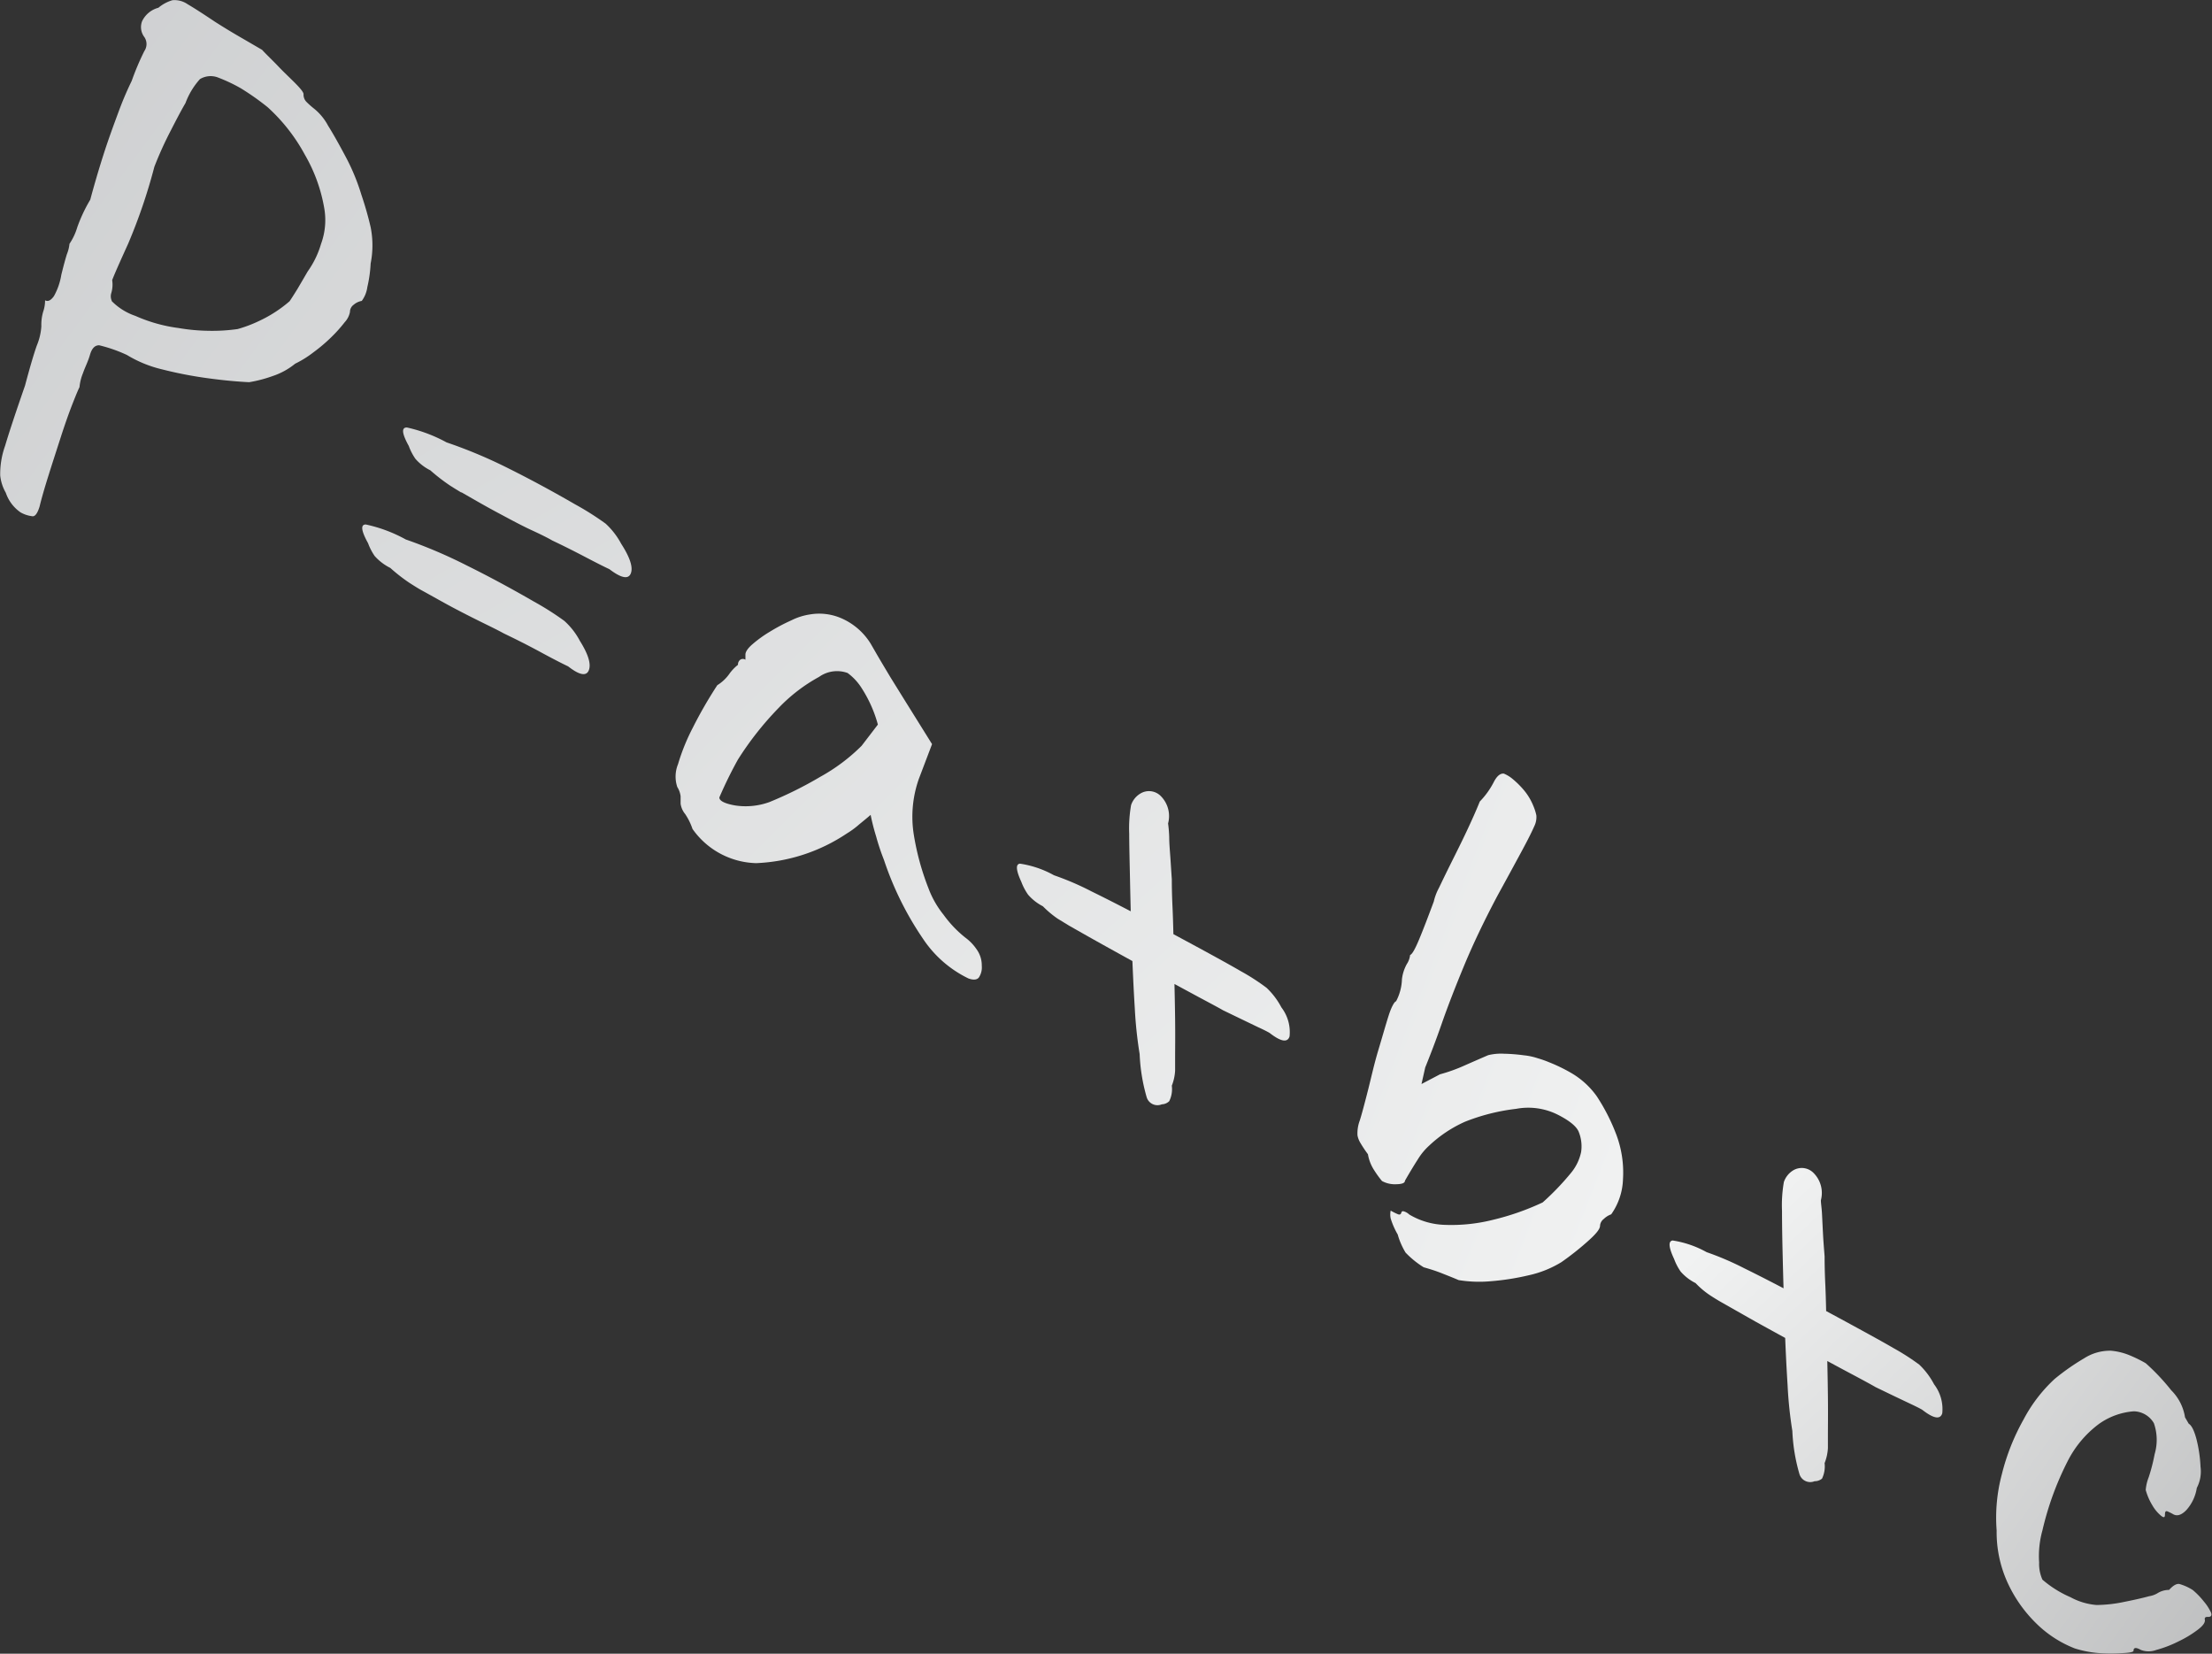 <svg xmlns="http://www.w3.org/2000/svg" xmlns:xlink="http://www.w3.org/1999/xlink" width="21.395" height="15.992" viewBox="0 0 21.395 15.992">
  <rect x="0" y="0" width="21.395" height="15.992" fill="#333333" stroke="none"/>
  <defs>
    <linearGradient id="linear-gradient" x1="-8.584" y1="-8.701" x2="5.963" y2="6.279" gradientUnits="objectBoundingBox">
      <stop offset="0" stop-color="#fff"/>
      <stop offset="0.364" stop-color="#a7a9ac"/>
      <stop offset="0.793" stop-color="#f1f2f2"/>
      <stop offset="1" stop-color="#58595b"/>
    </linearGradient>
    <linearGradient id="linear-gradient-2" x1="-12.823" y1="-20.271" x2="7.317" y2="11.111" xlink:href="#linear-gradient"/>
    <linearGradient id="linear-gradient-3" x1="-11.947" y1="-14.384" x2="5.737" y2="6.788" xlink:href="#linear-gradient"/>
    <linearGradient id="linear-gradient-4" x1="-14.081" y1="-17.643" x2="5.733" y2="7.001" xlink:href="#linear-gradient"/>
    <linearGradient id="linear-gradient-5" x1="-15.116" y1="-11.097" x2="5.271" y2="4.119" xlink:href="#linear-gradient"/>
    <linearGradient id="linear-gradient-6" x1="-15.512" y1="-19.424" x2="4.3" y2="5.219" xlink:href="#linear-gradient"/>
    <linearGradient id="linear-gradient-7" x1="-20.595" y1="-21.039" x2="4.445" y2="4.553" xlink:href="#linear-gradient"/>
  </defs>
  <g id="Equation0" transform="translate(-668.614 -140.797)">
    <path id="Path_136282" data-name="Path 136282" d="M668.813,145.752a.377.377,0,0,1-.143-.19.421.421,0,0,1-.054-.167.811.811,0,0,1,.047-.286q.057-.192.193-.583c.048-.18.086-.31.115-.39a.576.576,0,0,0,.043-.184.443.443,0,0,1,.018-.142.332.332,0,0,0,.018-.109c.029.016.057,0,.086-.041a.629.629,0,0,0,.071-.205q.03-.123.054-.2a.355.355,0,0,0,.025-.1.586.586,0,0,0,.076-.162,1.493,1.493,0,0,1,.125-.265c.038-.142.081-.289.129-.439s.1-.29.147-.417.092-.225.125-.293a2.541,2.541,0,0,1,.122-.288.12.12,0,0,0,0-.136.159.159,0,0,1-.022-.152.243.243,0,0,1,.158-.131.374.374,0,0,1,.136-.073.222.222,0,0,1,.147.039c.06.035.147.091.262.168.086.055.178.111.276.167l.182.106c.043.047.1.1.158.161s.118.116.168.167.075.084.075.1a.1.1,0,0,0,.033.08.789.789,0,0,0,.068.06.53.53,0,0,1,.136.165c.057.091.117.2.179.317a2.035,2.035,0,0,1,.143.35c.039.115.068.22.09.315a.9.9,0,0,1,0,.351,1.271,1.271,0,0,1-.032.228.289.289,0,0,1-.054.134.161.161,0,0,0-.078.037.085.085,0,0,0-.036.069.2.2,0,0,1-.051.1,1.38,1.38,0,0,1-.128.143,1.556,1.556,0,0,1-.173.147.991.991,0,0,1-.178.111.684.684,0,0,1-.219.12,1.288,1.288,0,0,1-.226.059c-.124-.006-.261-.019-.412-.04a3.9,3.9,0,0,1-.43-.084,1.176,1.176,0,0,1-.34-.139,1.405,1.405,0,0,0-.269-.094c-.04,0-.07.027-.089.093s-.047.117-.068.178a.462.462,0,0,0-.033.134c-.009.016-.032.07-.068.162s-.074.2-.114.324-.08.247-.118.368-.067.221-.086.3c-.02.065-.044.1-.072.094A.3.3,0,0,1,668.813,145.752Zm.889-2.036a.586.586,0,0,0,.222.136,1.5,1.5,0,0,0,.416.117,1.861,1.861,0,0,0,.29.027,1.743,1.743,0,0,0,.283-.017,1.277,1.277,0,0,0,.215-.082,1.253,1.253,0,0,0,.287-.187q.021-.03.075-.117c.035-.059.068-.116.1-.171a.883.883,0,0,0,.129-.266.667.667,0,0,0,.029-.358,1.55,1.55,0,0,0-.186-.506,1.729,1.729,0,0,0-.359-.458,2.461,2.461,0,0,0-.261-.184,1.566,1.566,0,0,0-.226-.106.2.2,0,0,0-.168.018.717.717,0,0,0-.14.232c-.034.057-.081.146-.143.267a3.481,3.481,0,0,0-.158.349,5.348,5.348,0,0,1-.254.745c-.084.185-.135.3-.154.351a.284.284,0,0,1-.008.123A.107.107,0,0,0,669.7,143.716Z" fill="url(#linear-gradient)"/>
    <path id="Path_136283" data-name="Path 136283" d="M672.682,146.5c-.028-.016-.065-.039-.11-.068a1.65,1.65,0,0,1-.183-.143.5.5,0,0,1-.151-.115.551.551,0,0,1-.064-.124c-.067-.121-.074-.181-.022-.181a1.406,1.406,0,0,1,.387.145,4.771,4.771,0,0,1,.595.254q.315.156.645.347a2.782,2.782,0,0,1,.293.186.694.694,0,0,1,.151.194c.081.129.11.224.086.284s-.091.047-.2-.038c-.047-.022-.136-.067-.265-.137s-.248-.129-.358-.182c-.034-.019-.093-.049-.179-.091s-.184-.091-.294-.149S672.792,146.56,672.682,146.5Zm.394-.94c-.028-.017-.065-.039-.11-.068a1.83,1.83,0,0,1-.19-.147.469.469,0,0,1-.144-.111.528.528,0,0,1-.064-.124c-.067-.121-.073-.18-.018-.179a1.448,1.448,0,0,1,.383.144,4.68,4.68,0,0,1,.6.252q.315.157.645.348a2.772,2.772,0,0,1,.294.186.732.732,0,0,1,.15.194q.129.2.093.288t-.207-.042c-.048-.022-.125-.061-.23-.116s-.212-.109-.322-.161c-.034-.02-.1-.054-.2-.1s-.208-.105-.33-.17S673.186,145.62,673.076,145.557Z" fill="url(#linear-gradient-2)"/>
    <path id="Path_136284" data-name="Path 136284" d="M675.312,148.813a.6.6,0,0,0-.071-.144.2.2,0,0,1-.044-.1q0-.033,0-.072a.218.218,0,0,0-.032-.089.317.317,0,0,1,.007-.221,1.993,1.993,0,0,1,.143-.353,4.219,4.219,0,0,1,.237-.411.4.4,0,0,0,.114-.106.425.425,0,0,1,.086-.091.057.057,0,0,1,.022-.049.044.044,0,0,1,.05,0v-.05c0-.027.023-.061.068-.1a1.184,1.184,0,0,1,.168-.121,1.794,1.794,0,0,1,.208-.11.6.6,0,0,1,.179-.057.538.538,0,0,1,.312.04.627.627,0,0,1,.276.242l.071.123c.034.058.073.123.119.2l.139.224.265.425-.128.337a1.1,1.1,0,0,0-.047.548,2.5,2.5,0,0,0,.14.508.925.925,0,0,0,.147.258,1.105,1.105,0,0,0,.211.221.455.455,0,0,1,.107.111.265.265,0,0,1,.051.16.177.177,0,0,1-.029.115c-.019.022-.053.025-.1.008a1.105,1.105,0,0,1-.441-.386,3.068,3.068,0,0,1-.376-.76,2.159,2.159,0,0,1-.076-.228,2.052,2.052,0,0,1-.053-.208q-.028.025-.108.09a.838.838,0,0,1-.122.09,1.7,1.7,0,0,1-.877.287A.776.776,0,0,1,675.312,148.813Zm.412-.227a.674.674,0,0,0,.333-.033,3.732,3.732,0,0,0,.491-.244,1.788,1.788,0,0,0,.4-.3l.157-.205a1.252,1.252,0,0,0-.154-.348.537.537,0,0,0-.139-.151.3.3,0,0,0-.276.038,1.6,1.6,0,0,0-.391.3,3.047,3.047,0,0,0-.394.5,4.065,4.065,0,0,0-.179.365C675.57,148.54,675.621,148.568,675.724,148.586Z" fill="url(#linear-gradient-3)"/>
    <path id="Path_136285" data-name="Path 136285" d="M678.952,149.747l-.108-.066a.969.969,0,0,1-.143-.12.475.475,0,0,1-.143-.112.545.545,0,0,1-.065-.123c-.052-.113-.057-.172-.014-.177a.962.962,0,0,1,.329.112,2.736,2.736,0,0,1,.363.156c.159.078.333.167.519.266l.53.286c.167.091.3.164.394.219a2.07,2.07,0,0,1,.251.162.724.724,0,0,1,.143.189.393.393,0,0,1,.079.28c-.019.063-.084.052-.193-.033-.024-.014-.061-.033-.112-.056l-.164-.079-.176-.085c-.028-.017-.107-.059-.236-.128l-.448-.242q-.255-.14-.48-.265C679.127,149.847,679.019,149.785,678.952,149.747Zm.9,1.729a.109.109,0,0,1-.147-.068,1.749,1.749,0,0,1-.068-.417,4.025,4.025,0,0,1-.047-.443c-.012-.19-.021-.394-.029-.612s-.013-.424-.017-.619-.008-.346-.008-.456a1.306,1.306,0,0,1,.018-.278.206.206,0,0,1,.09-.112.16.16,0,0,1,.2.027.274.274,0,0,1,.068.262,1.317,1.317,0,0,1,.011.133c0,.059.006.124.011.195s.009.142.014.21c0,.033,0,.125.007.276s.01.325.014.522.009.383.011.557,0,.3,0,.376c0,.033,0,.073,0,.121a.458.458,0,0,1-.032.146.263.263,0,0,1-.025.15A.108.108,0,0,1,679.855,151.476Z" fill="url(#linear-gradient-4)"/>
    <path id="Path_136286" data-name="Path 136286" d="M682.384,153.052a.888.888,0,0,1-.175-.142.7.7,0,0,1-.076-.175.741.741,0,0,1-.068-.155.186.186,0,0,1,0-.076.575.575,0,0,0,.065.033c.019.009.031.006.036-.008s.008-.022.025-.018a.133.133,0,0,1,.054.031.71.71,0,0,0,.347.1,1.646,1.646,0,0,0,.459-.048,2.486,2.486,0,0,0,.484-.169,2.529,2.529,0,0,0,.272-.283.466.466,0,0,0,.1-.205.373.373,0,0,0-.021-.189c-.019-.055-.089-.113-.208-.173a.636.636,0,0,0-.4-.055,1.945,1.945,0,0,0-.495.125,1.237,1.237,0,0,0-.344.229.6.6,0,0,0-.111.134c-.036.056-.078.125-.125.207,0,.022-.028.033-.083.034a.262.262,0,0,1-.139-.031.983.983,0,0,1-.076-.105.405.405,0,0,1-.06-.154,1.227,1.227,0,0,1-.072-.108.219.219,0,0,1-.029-.074.353.353,0,0,1,.022-.144c.019-.06.045-.157.079-.291s.06-.255.1-.388.071-.244.1-.335.058-.137.072-.139a.486.486,0,0,0,.057-.214.4.4,0,0,1,.047-.146.2.2,0,0,0,.032-.088c.019-.006.047-.055.086-.148s.086-.216.143-.369a.522.522,0,0,1,.05-.132c.034-.071.074-.154.122-.25s.1-.2.147-.3.092-.2.126-.285a.781.781,0,0,0,.132-.182c.031-.062.063-.091.1-.088a.32.32,0,0,1,.089.055.846.846,0,0,1,.108.108.568.568,0,0,1,.089.15.486.486,0,0,1,.029.091.2.2,0,0,1-.021.107c-.02.046-.057.121-.112.223s-.135.25-.24.441c-.134.252-.243.482-.329.69s-.158.394-.215.558-.11.3-.158.419l-.036.16.179-.094a1.6,1.6,0,0,0,.237-.085c.086-.038.162-.071.229-.1a.521.521,0,0,1,.154-.014,1.679,1.679,0,0,1,.19.015.624.624,0,0,1,.136.029.994.994,0,0,1,.108.038,1.574,1.574,0,0,1,.208.1.791.791,0,0,1,.254.229,1.88,1.88,0,0,1,.19.373,1.041,1.041,0,0,1,.064.428.622.622,0,0,1-.114.341.2.2,0,0,0-.072.045.089.089,0,0,0-.036.065c0,.036-.048.089-.129.16a2.763,2.763,0,0,1-.244.192,1.021,1.021,0,0,1-.315.127,2.4,2.4,0,0,1-.369.058,1.228,1.228,0,0,1-.311-.011c-.039-.017-.094-.039-.165-.067S682.422,153.063,682.384,153.052Z" fill="url(#linear-gradient-5)"/>
    <path id="Path_136287" data-name="Path 136287" d="M685.265,153.391q-.043-.024-.108-.066a.818.818,0,0,1-.143-.12.469.469,0,0,1-.144-.111.541.541,0,0,1-.064-.123c-.053-.113-.057-.172-.014-.178a.981.981,0,0,1,.329.113,2.837,2.837,0,0,1,.362.155q.24.118.519.267c.187.1.364.195.531.286s.3.164.394.219a2.235,2.235,0,0,1,.251.161.736.736,0,0,1,.143.19.394.394,0,0,1,.079.28c-.019.063-.084.052-.194-.034-.024-.014-.06-.032-.111-.056l-.164-.078-.176-.085c-.029-.017-.107-.06-.237-.129s-.278-.149-.447-.242-.33-.181-.48-.264Zm.9,1.73a.109.109,0,0,1-.146-.068,1.744,1.744,0,0,1-.069-.418,4.033,4.033,0,0,1-.046-.442q-.018-.285-.029-.612t-.018-.619c-.005-.2-.007-.347-.007-.456a1.3,1.3,0,0,1,.018-.278.211.211,0,0,1,.09-.113.16.16,0,0,1,.2.028.273.273,0,0,1,.068.261c0,.03.008.075.011.134s.006.124.01.2.01.141.015.21c0,.033,0,.125.007.275s.009.325.014.522.009.383.011.558,0,.3,0,.376c0,.033,0,.073,0,.121a.464.464,0,0,1-.032.146.273.273,0,0,1-.025.15A.113.113,0,0,1,686.167,155.121Z" fill="url(#linear-gradient-6)"/>
    <path id="Path_136288" data-name="Path 136288" d="M688.682,156.738a1.1,1.1,0,0,1-.38-.249,1.314,1.314,0,0,1-.276-.4,1.175,1.175,0,0,1-.1-.492,1.622,1.622,0,0,1,.05-.542,2.124,2.124,0,0,1,.211-.532,1.455,1.455,0,0,1,.3-.391,2.216,2.216,0,0,1,.286-.2.463.463,0,0,1,.258-.073.611.611,0,0,1,.19.048,1.257,1.257,0,0,1,.147.073,2.074,2.074,0,0,1,.247.262.468.468,0,0,1,.133.261l.036.062c.028.016.053.067.075.15a1.324,1.324,0,0,1,.039.266.344.344,0,0,1-.036.205.416.416,0,0,1-.1.213c-.048.05-.091.063-.129.041a.447.447,0,0,0-.054-.027c-.016-.007-.025,0-.025.031s-.013.031-.039.01a.377.377,0,0,1-.083-.1.586.586,0,0,1-.064-.148.426.426,0,0,1,.029-.124,1.724,1.724,0,0,0,.057-.222.49.49,0,0,0-.007-.3.23.23,0,0,0-.194-.115.666.666,0,0,0-.34.124,1.026,1.026,0,0,0-.3.358,2.91,2.91,0,0,0-.244.669.923.923,0,0,0-.032.311.369.369,0,0,0,.032.166,1.052,1.052,0,0,0,.272.17.632.632,0,0,0,.251.075,1.34,1.34,0,0,0,.258-.028c.095-.019.179-.037.251-.057a.224.224,0,0,0,.086-.032.212.212,0,0,1,.107-.029c.039-.043.072-.062.1-.057a.485.485,0,0,1,.13.059.75.75,0,0,1,.107.111.465.465,0,0,1,.068.105c.012.029,0,.043-.025.043s-.031,0-.036.02c.01.028-.011.061-.061.1a1.047,1.047,0,0,1-.19.116,1.127,1.127,0,0,1-.218.084.211.211,0,0,1-.147,0c-.048-.027-.072-.025-.072.008,0,.011-.034.019-.1.022a1.586,1.586,0,0,1-.236,0A1.051,1.051,0,0,1,688.682,156.738Z" fill="url(#linear-gradient-7)"/>
  </g>
</svg>
